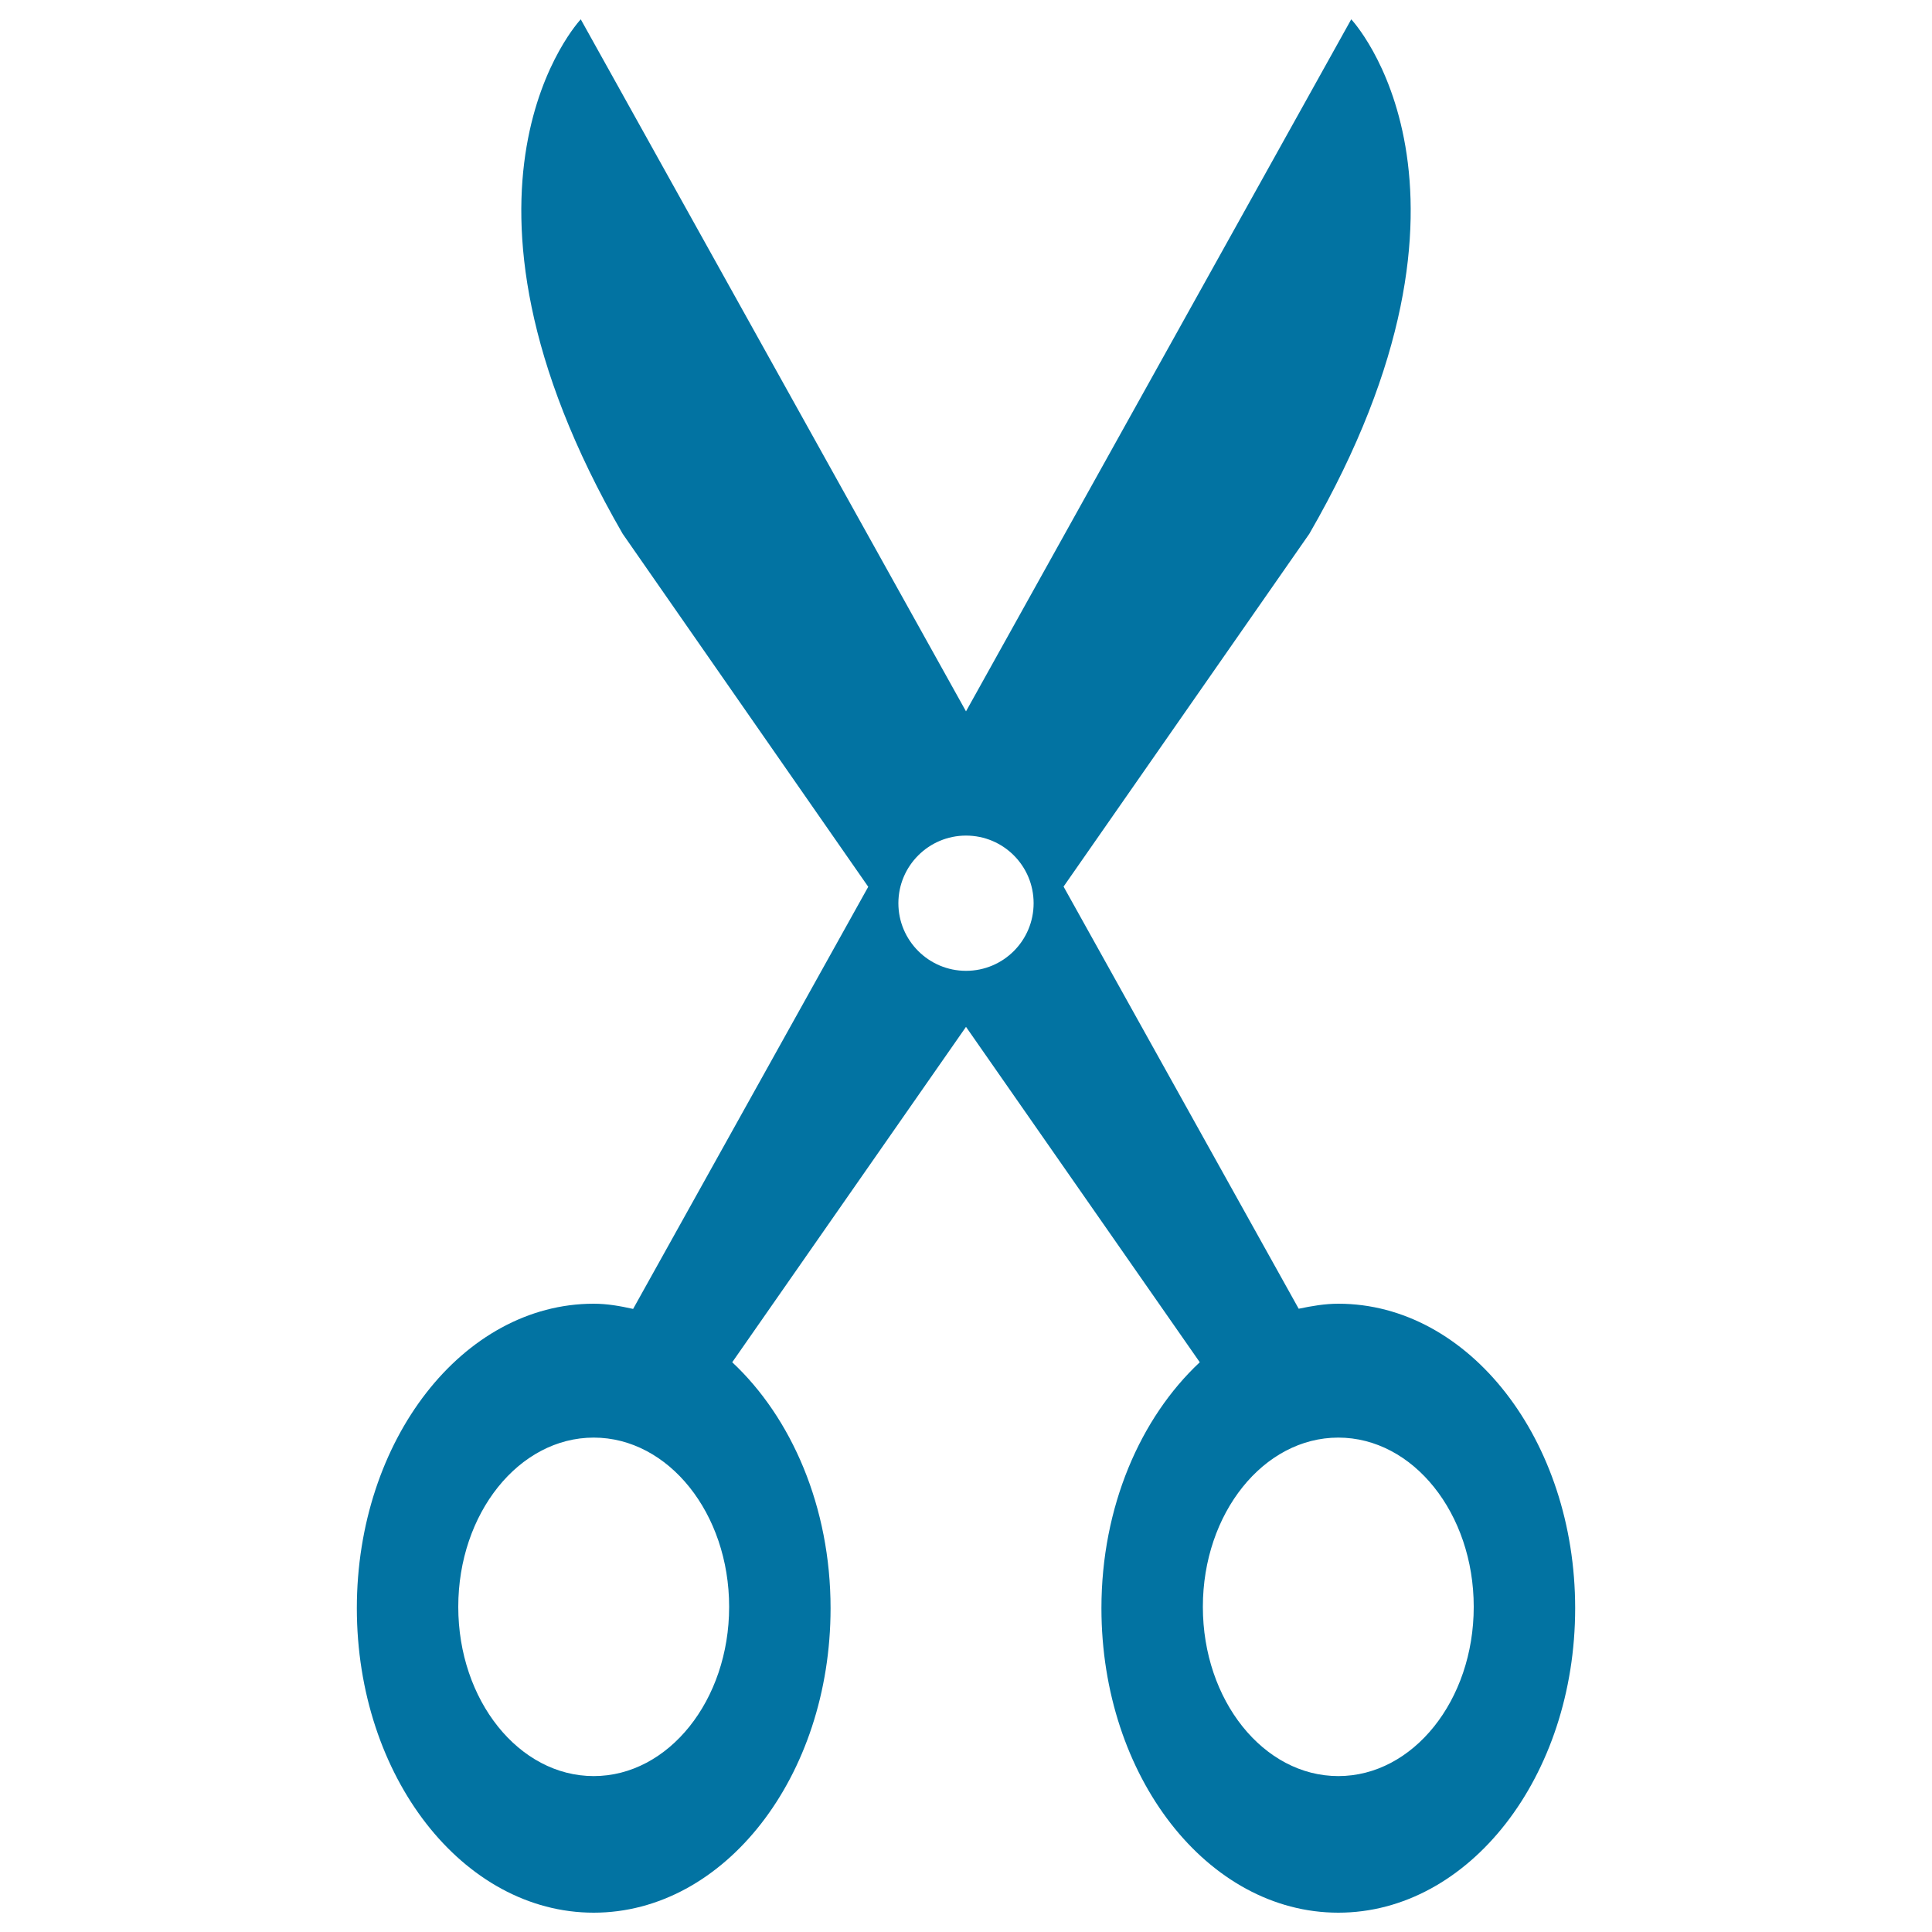 <svg xmlns="http://www.w3.org/2000/svg" viewBox="0 0 1000 1000" style="fill:#0273a2">
<title>Scissors Cut SVG icon</title>
<g><path d="M692.7,674.8c67.7,0,122.6,70.6,122.6,157.6c0,87.1-54.9,157.6-122.6,157.6s-122.6-70.5-122.6-157.6c0-52.5,20.2-98.6,50.9-127.3L500,531.5L379,705.1c30.7,28.7,50.9,74.9,50.9,127.3c0,87.1-54.9,157.6-122.6,157.6s-122.6-70.5-122.6-157.6c0-87,54.9-157.6,122.6-157.6c7,0,13.7,1.2,20.4,2.7l121.7-218.5L322.3,276.3C218.6,96.7,300.6,10,300.6,10L500,368.2L699.4,10c0,0,82,86.7-21.7,266.3L550.5,458.9l121.7,218.5C678.9,676,685.7,674.8,692.7,674.8L692.7,674.8z M307.3,744.1c-38.7,0-70.1,39.2-70.1,87.6s31.4,87.6,70.1,87.6s70.1-39.2,70.1-87.6S346,744.1,307.3,744.1z M500,432.5c-19.3,0-35,15.7-35,35c0,19.3,15.7,35,35,35c19.4,0,35-15.7,35-35C535,448.2,519.4,432.5,500,432.5z M622.6,831.7c0,48.4,31.4,87.6,70.1,87.6s70.1-39.2,70.1-87.6s-31.4-87.6-70.1-87.6S622.6,783.3,622.6,831.7z"/></g>
</svg>